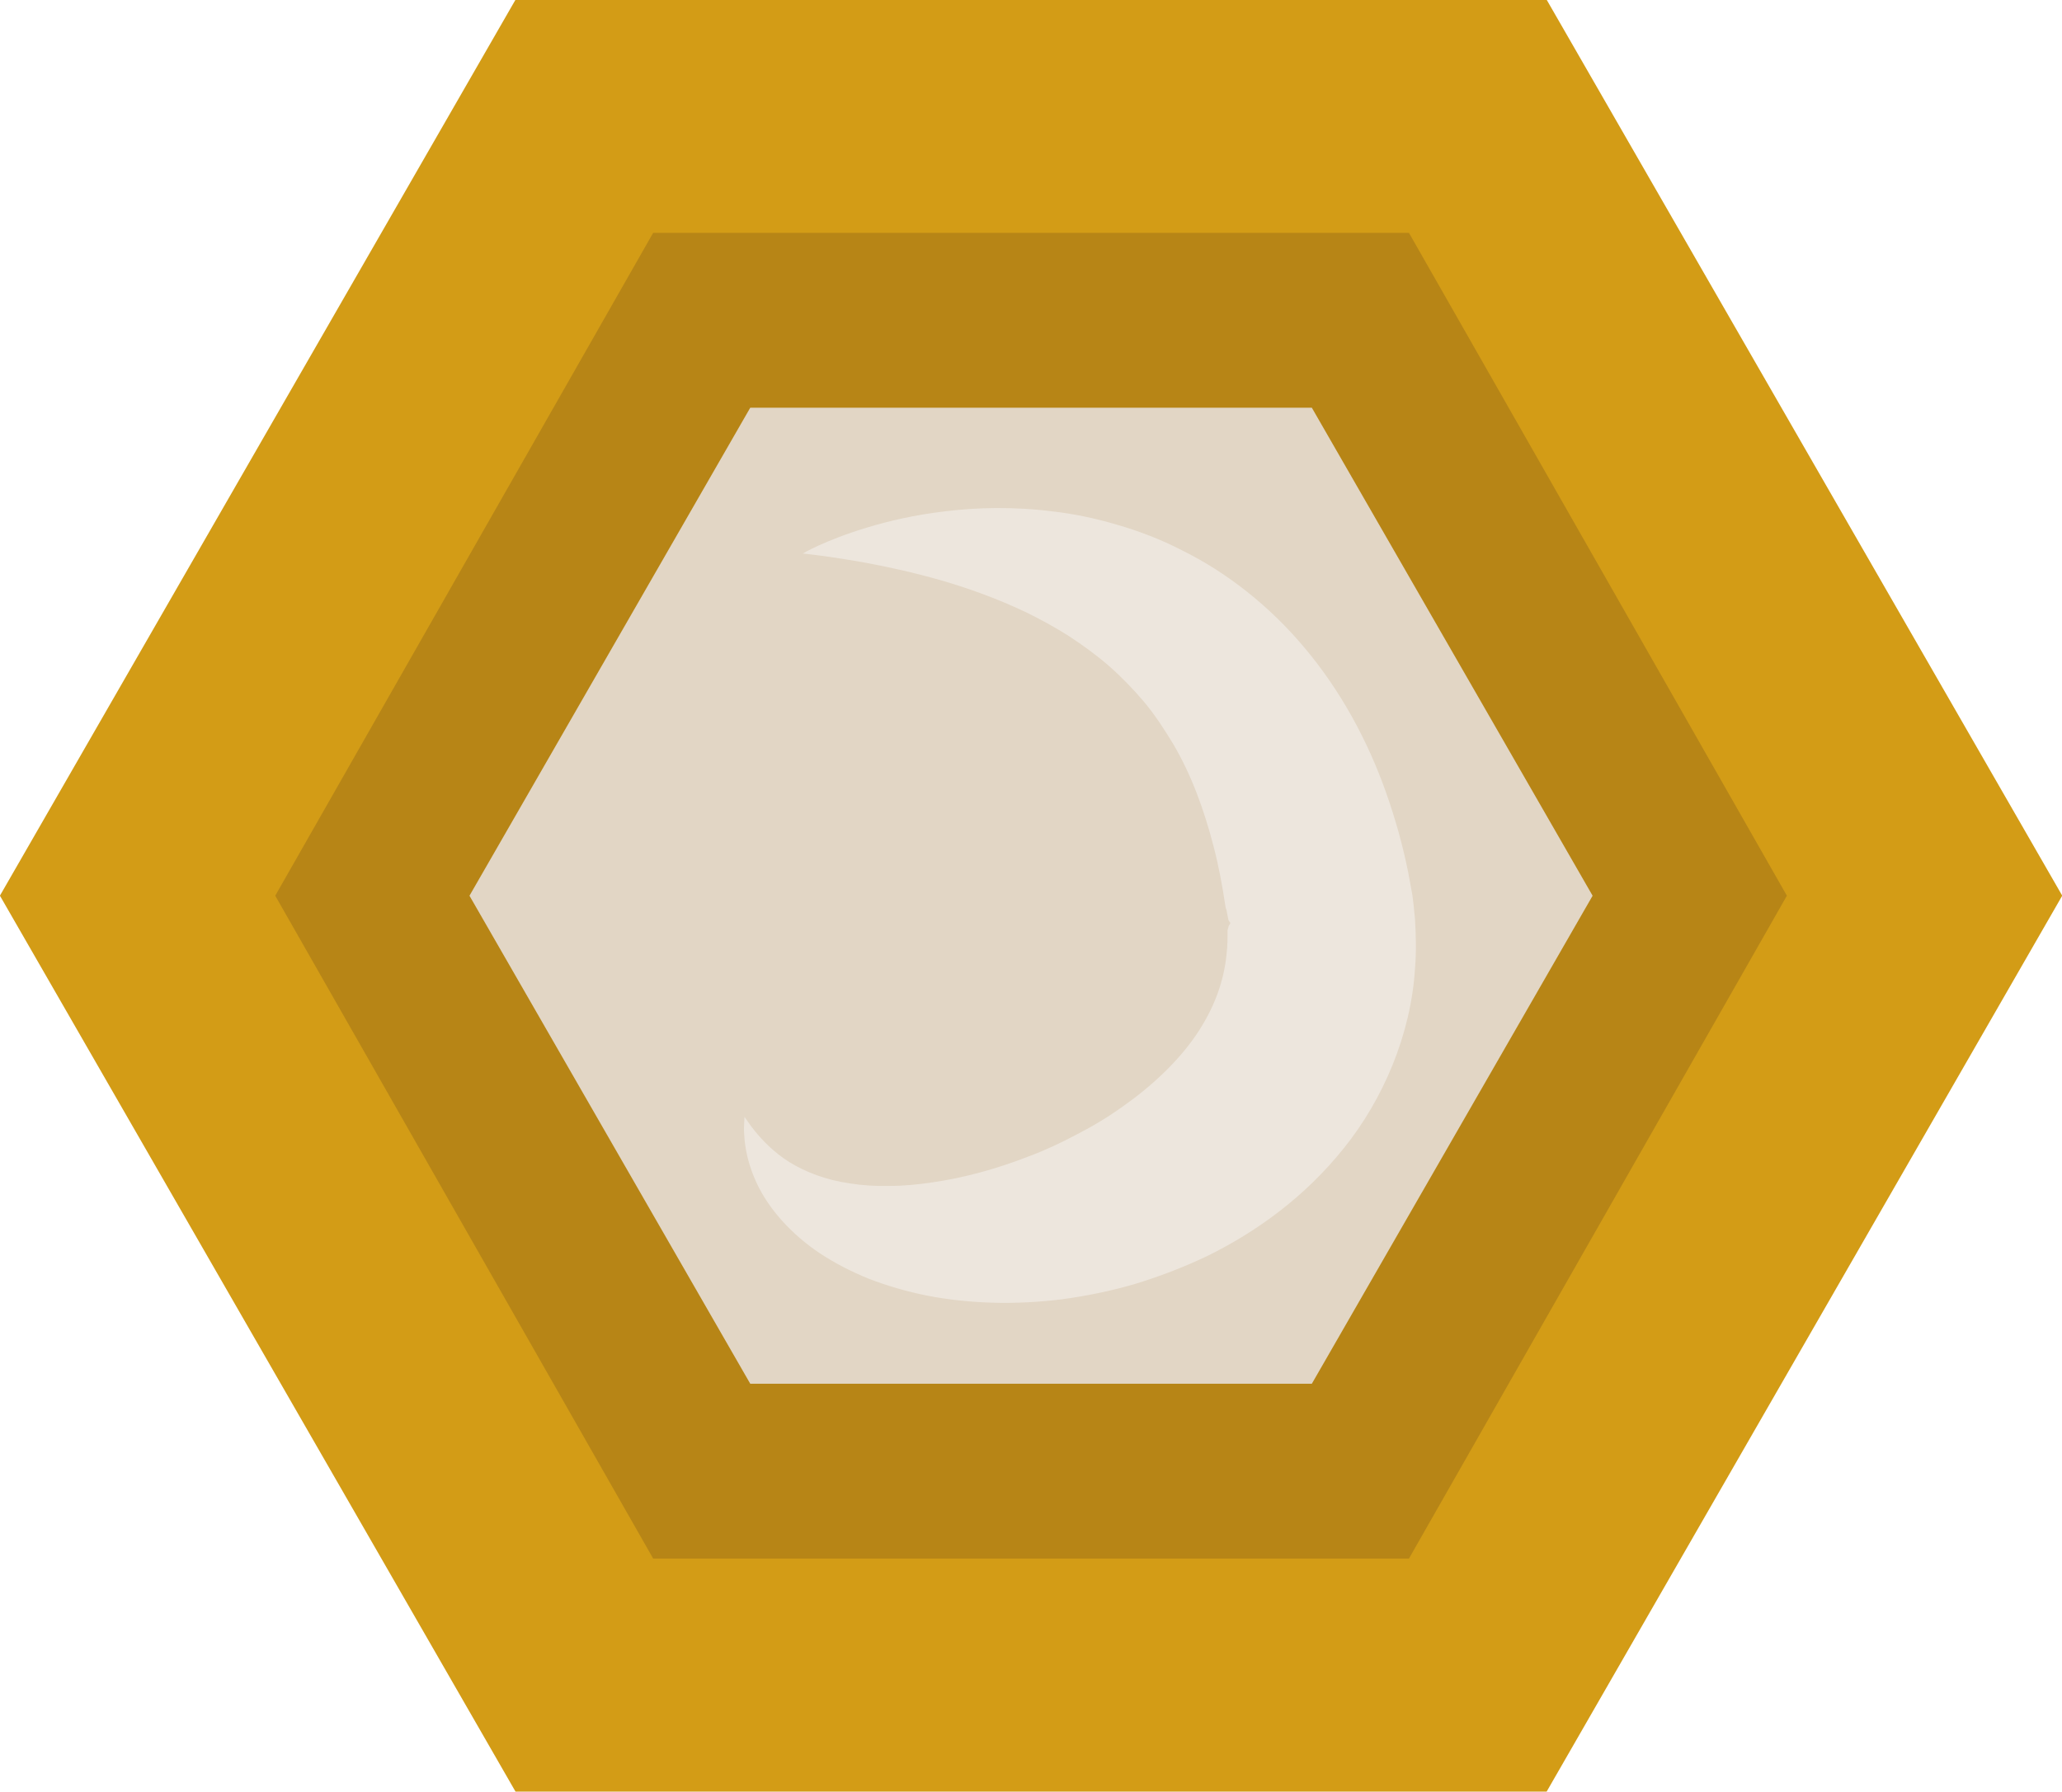 <?xml version="1.0" encoding="UTF-8" standalone="no"?>
<!-- Created with Inkscape (http://www.inkscape.org/) -->

<svg
   xmlns:dc="http://purl.org/dc/elements/1.1/"
   xmlns:cc="http://creativecommons.org/ns#"
   xmlns:rdf="http://www.w3.org/1999/02/22-rdf-syntax-ns#"
   xmlns:svg="http://www.w3.org/2000/svg"
   xmlns="http://www.w3.org/2000/svg"
   xmlns:sodipodi="http://sodipodi.sourceforge.net/DTD/sodipodi-0.dtd"
   xmlns:inkscape="http://www.inkscape.org/namespaces/inkscape"
   width="210.865mm"
   height="183.243mm"
   viewBox="0 0 210.865 183.243"
   version="1.1"
   id="svg8"
   inkscape:version="0.92.4 (5da689c313, 2019-01-14)"
   sodipodi:docname="2738.svg">
  <defs
     id="defs2" />
  <sodipodi:namedview
     id="base"
     pagecolor="#ffffff"
     bordercolor="#666666"
     borderopacity="1.0"
     inkscape:pageopacity="0.0"
     inkscape:pageshadow="2"
     inkscape:zoom="0.35"
     inkscape:cx="-77.391144"
     inkscape:cy="316.28569"
     inkscape:document-units="mm"
     inkscape:current-layer="layer1"
     showgrid="false"
     inkscape:window-width="2400"
     inkscape:window-height="1321"
     inkscape:window-x="-9"
     inkscape:window-y="-9"
     inkscape:window-maximized="1" />
  <g
     inkscape:label="Vrstva 1"
     inkscape:groupmode="layer"
     id="layer1"
     transform="translate(1.446,-49.274)">
    <g
       id="g3133"
       transform="matrix(1.49,0,0,-1.49,51.271,232.517)">
      <path
         d="M 0,0 -35.386,61.5 0,123 H 70.77 L 106.155,61.5 70.77,0 Z"
         style="fill:#d39c16;fill-opacity:1;fill-rule:nonzero;stroke:none"
         id="path3135"
         inkscape:connector-curvature="0" />
    </g>
    <g
       id="g3137"
       transform="matrix(1.49,0,0,-1.49,65.347,208.681)">
      <path
         d="M 0,0 -25.937,45.5 0,91 H 51.873 L 77.811,45.5 51.873,0 Z"
         style="fill:#b78516;fill-opacity:1;fill-rule:nonzero;stroke:none"
         id="path3139"
         inkscape:connector-curvature="0" />
    </g>
    <g
       id="g3141"
       transform="matrix(1.49,0,0,-1.49,75.278,190.803)">
      <path
         d="M 0,0 -19.271,33.5 0,67 H 38.541 L 57.812,33.5 38.541,0 Z"
         style="fill:#e2d6c5;fill-opacity:1;fill-rule:nonzero;stroke:none"
         id="path3143"
         inkscape:connector-curvature="0" />
    </g>
    <g
       id="g3145"
       transform="matrix(1.49,0,0,-1.49,80.648,105.889)">
      <path
         d="m 0,0 c 0,0 1.488,0.9 4.404,1.781 1.456,0.444 3.271,0.874 5.421,1.124 2.149,0.258 4.645,0.332 7.407,-0.023 1.385,-0.162 2.83,-0.458 4.312,-0.898 1.488,-0.426 3.016,-1.003 4.52,-1.782 3.037,-1.504 5.997,-3.814 8.415,-6.721 2.434,-2.901 4.309,-6.344 5.567,-9.928 0.633,-1.793 1.142,-3.618 1.508,-5.452 l 0.262,-1.423 0.027,-0.152 0.029,-0.229 0.053,-0.461 0.092,-0.92 c 0.064,-1.108 0.1,-2.231 0.004,-3.365 -0.271,-4.555 -2.195,-9.022 -4.875,-12.355 -2.69,-3.367 -6.002,-5.743 -9.333,-7.391 -1.681,-0.804 -3.371,-1.445 -5.042,-1.953 -1.68,-0.488 -3.348,-0.821 -4.977,-1.042 -3.268,-0.407 -6.398,-0.3 -9.235,0.246 -1.418,0.28 -2.759,0.678 -4.002,1.153 -1.239,0.501 -2.375,1.09 -3.378,1.753 -2.008,1.342 -3.414,3.002 -4.182,4.497 -0.768,1.51 -0.969,2.78 -1.014,3.611 -0.038,0.414 -0.009,0.735 0,0.946 0.011,0.21 0.017,0.317 0.017,0.317 0,0 0.062,-0.089 0.183,-0.262 0.119,-0.171 0.292,-0.423 0.541,-0.725 0.488,-0.604 1.252,-1.422 2.343,-2.113 1.103,-0.682 2.506,-1.234 4.186,-1.472 0.833,-0.133 1.735,-0.194 2.691,-0.169 0.952,-0.002 1.96,0.092 3.002,0.251 2.084,0.304 4.321,0.898 6.551,1.773 1.12,0.415 2.232,0.934 3.316,1.514 1.093,0.559 2.157,1.2 3.153,1.917 2.005,1.408 3.768,3.077 5.004,4.868 1.226,1.804 1.937,3.649 2.124,5.667 0.055,0.503 0.062,1.026 0.058,1.556 l 0.083,0.305 0.098,0.152 v 0.076 l -0.115,0.153 -0.12,0.611 -0.06,0.305 c 0.053,-0.332 -0.001,-0.074 0.01,-0.139 l -0.012,0.032 -0.014,0.064 -0.021,0.13 c -0.207,1.387 -0.46,2.738 -0.796,4.03 -0.665,2.585 -1.55,4.973 -2.765,7.042 -0.619,1.024 -1.263,2.016 -2.009,2.911 -0.752,0.884 -1.555,1.717 -2.419,2.477 -0.868,0.751 -1.797,1.424 -2.747,2.048 -0.957,0.609 -1.948,1.146 -2.939,1.633 -1.992,0.948 -3.991,1.659 -5.833,2.193 C 7.648,-1.312 5.966,-0.947 4.554,-0.677 1.728,-0.158 0,0 0,0"
         style="fill:#ede6dd;fill-opacity:1;fill-rule:nonzero;stroke:none"
         id="path3147"
         inkscape:connector-curvature="0" />
    </g>
  </g>
</svg>
